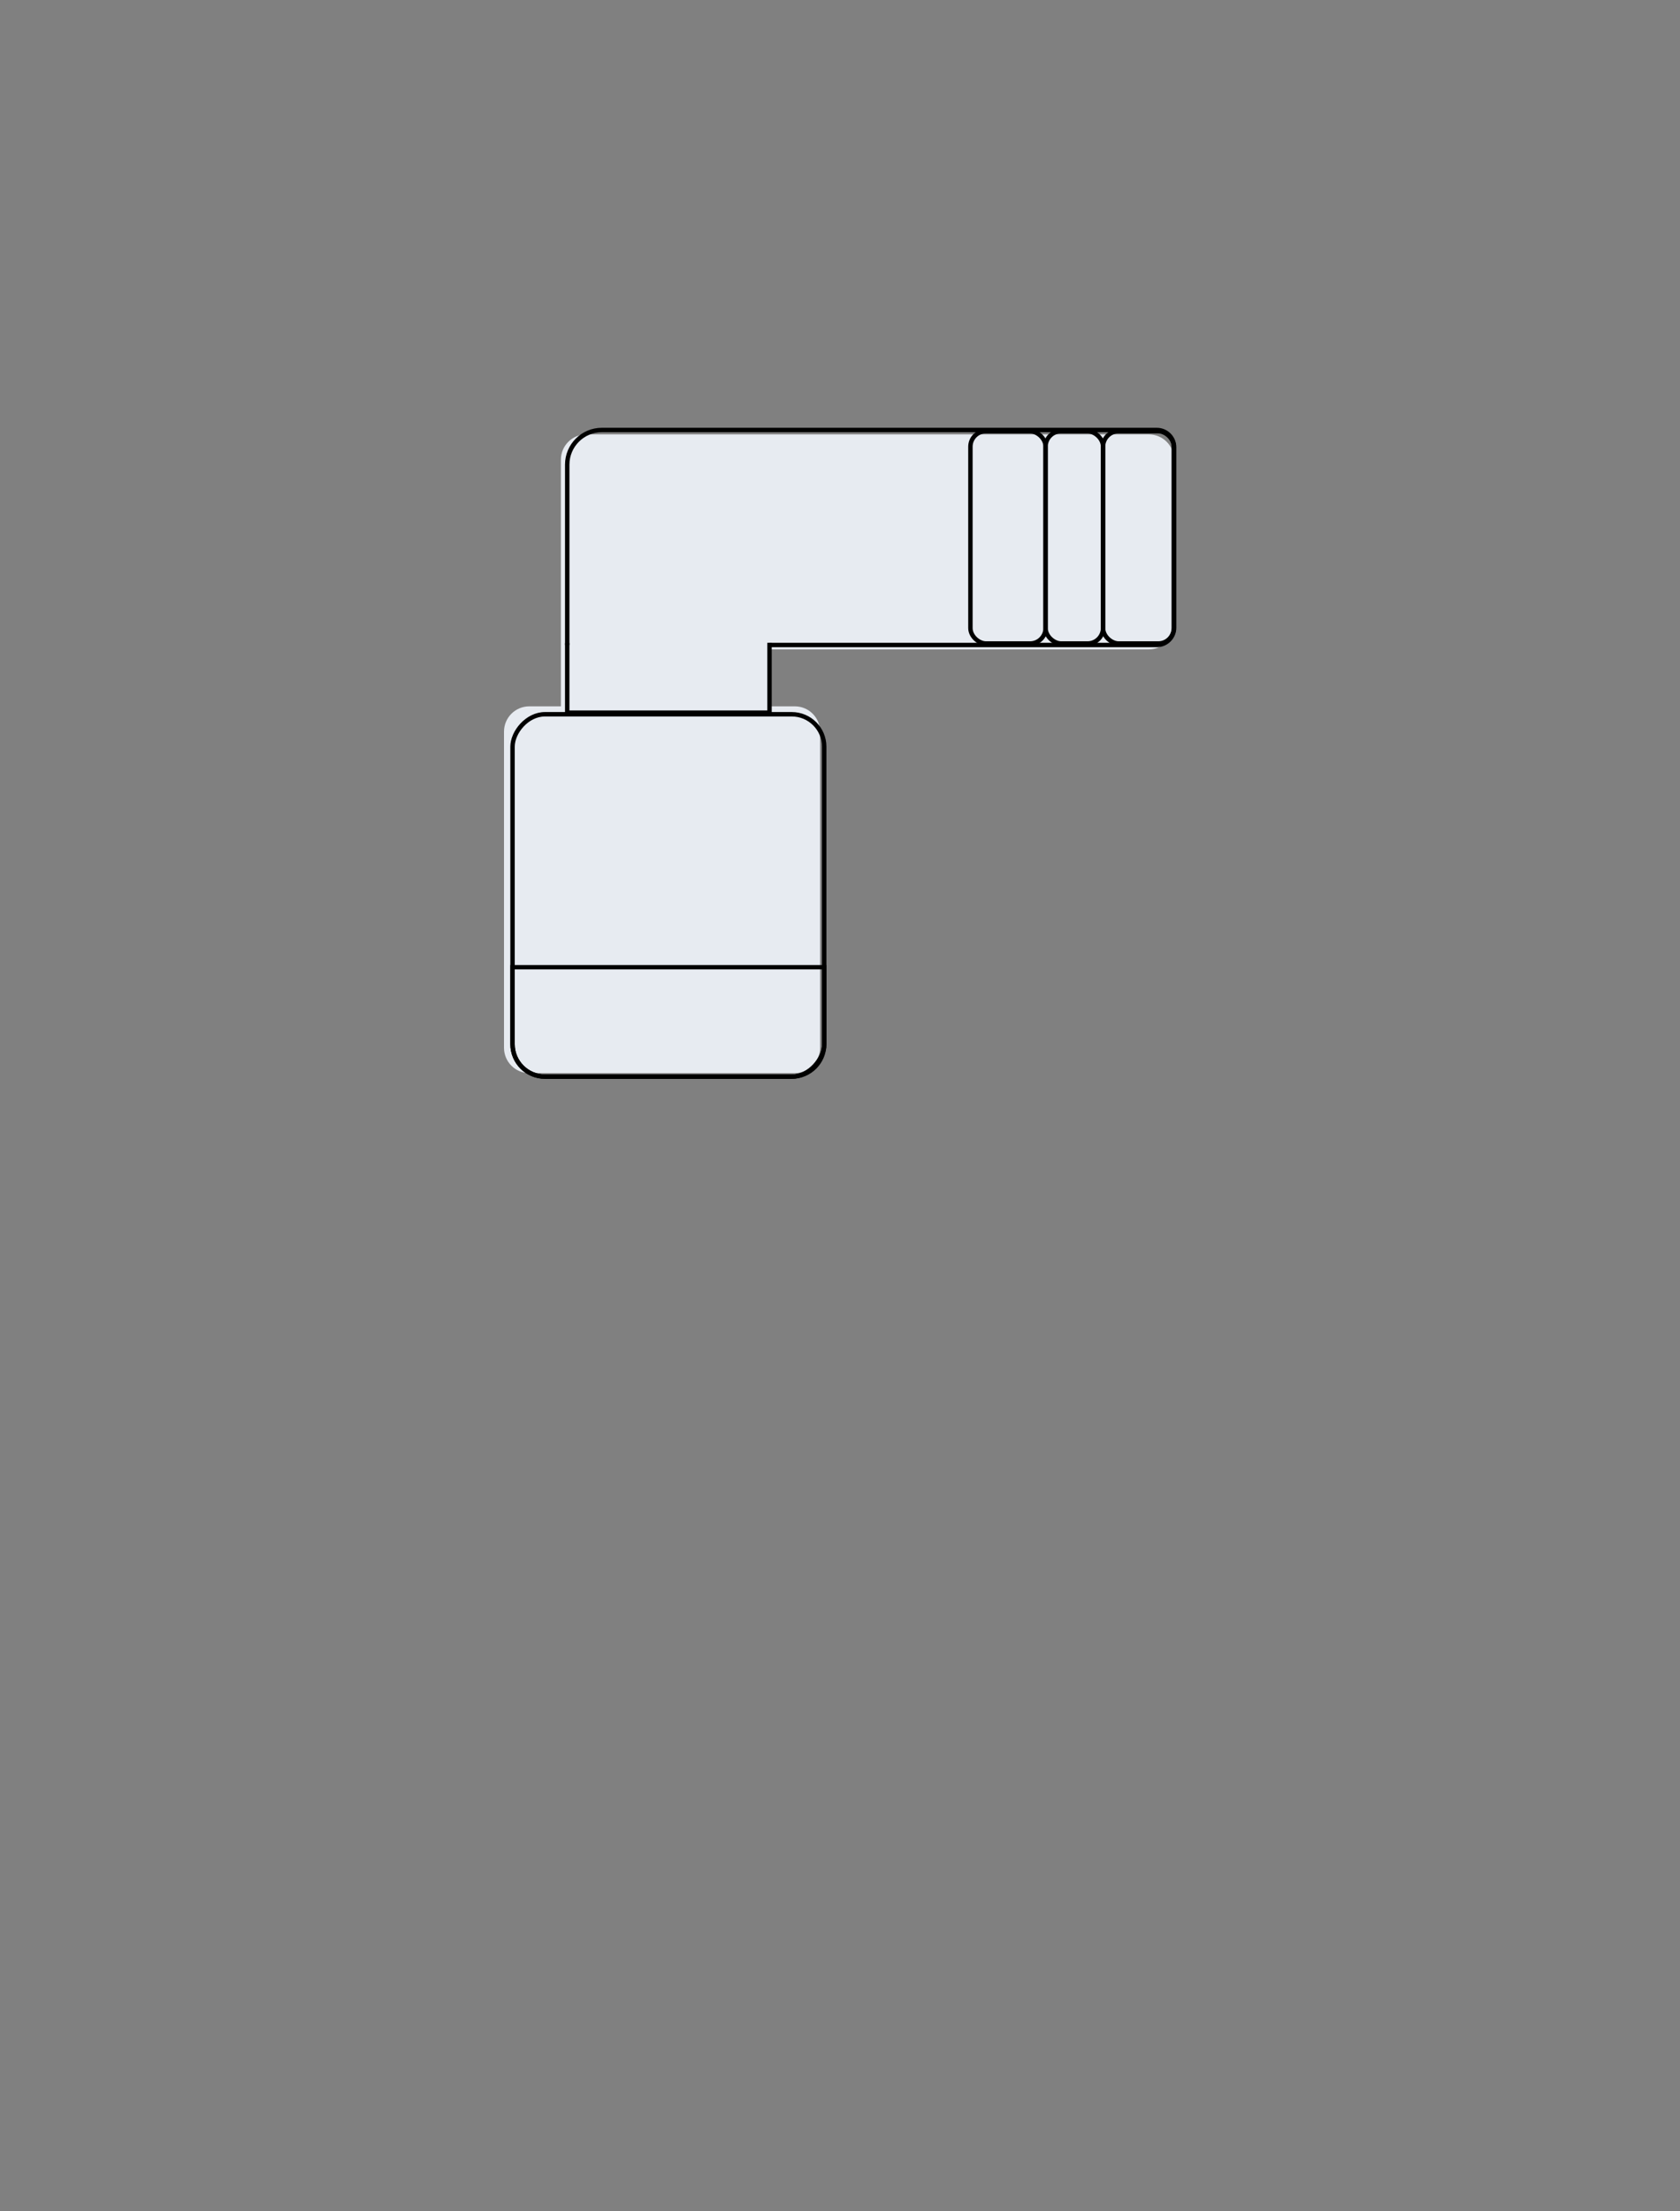 <svg width="380" height="500" viewBox="0 0 380 500" fill="none" xmlns="http://www.w3.org/2000/svg">
<rect x="0" y="0" width="380" height="500" fill="#808080" stroke="none"/>
<path d="M126.87 103.942L126.87 159.709L119.721 159.709C116.562 159.709 114.001 162.269 114.001 165.428L114.001 236.924C114.001 240.082 116.562 242.643 119.721 242.643L179.777 242.643C182.936 242.643 185.497 240.082 185.497 236.924L185.497 165.428C185.497 162.269 182.936 159.709 179.777 159.709L174.057 159.709L174.057 146.839L259.852 146.839C263.011 146.839 265.571 144.279 265.571 141.12L265.571 103.942C265.571 100.783 263.011 98.223 259.852 98.223L132.59 98.223C129.431 98.223 126.87 100.783 126.87 103.942Z" fill="#E7EBF1"/>
<path d="M128.301 145.839L128.301 105.059C128.301 100.731 131.809 97.223 136.137 97.223L261.654 97.223C263.818 97.223 265.572 98.977 265.572 101.141L265.572 141.921C265.572 144.085 263.818 145.839 261.654 145.839L174.058 145.839" stroke="black"/>
<path d="M174.056 145.34L174.056 161.139L128.299 161.139L128.299 145.41" stroke="black"/>
<rect x="-0.5" y="0.5" width="70.495" height="81.935" rx="7.336" transform="matrix(-1 1.74846e-07 1.74846e-07 1 185.926 161)" stroke="black"/>
<path d="M186.426 218.698L115.931 218.698L115.931 236.101C115.931 240.152 119.215 243.437 123.267 243.437L179.09 243.437C183.142 243.437 186.426 240.152 186.426 236.1L186.426 218.698Z" stroke="black"/>
<rect x="0.5" y="0.5" width="48" height="16" rx="3.5" transform="matrix(2.24205e-07 1 1 -2.13262e-07 249 97)" stroke="black"/>
<rect x="0.5" y="0.5" width="48" height="13" rx="3.5" transform="matrix(2.27387e-07 1 1 -2.10759e-07 236 97)" stroke="black"/>
<rect x="0.5" y="0.5" width="48" height="17" rx="3.5" transform="matrix(2.30781e-07 1 1 -2.08414e-07 219 97)" stroke="black"/>
</svg>
